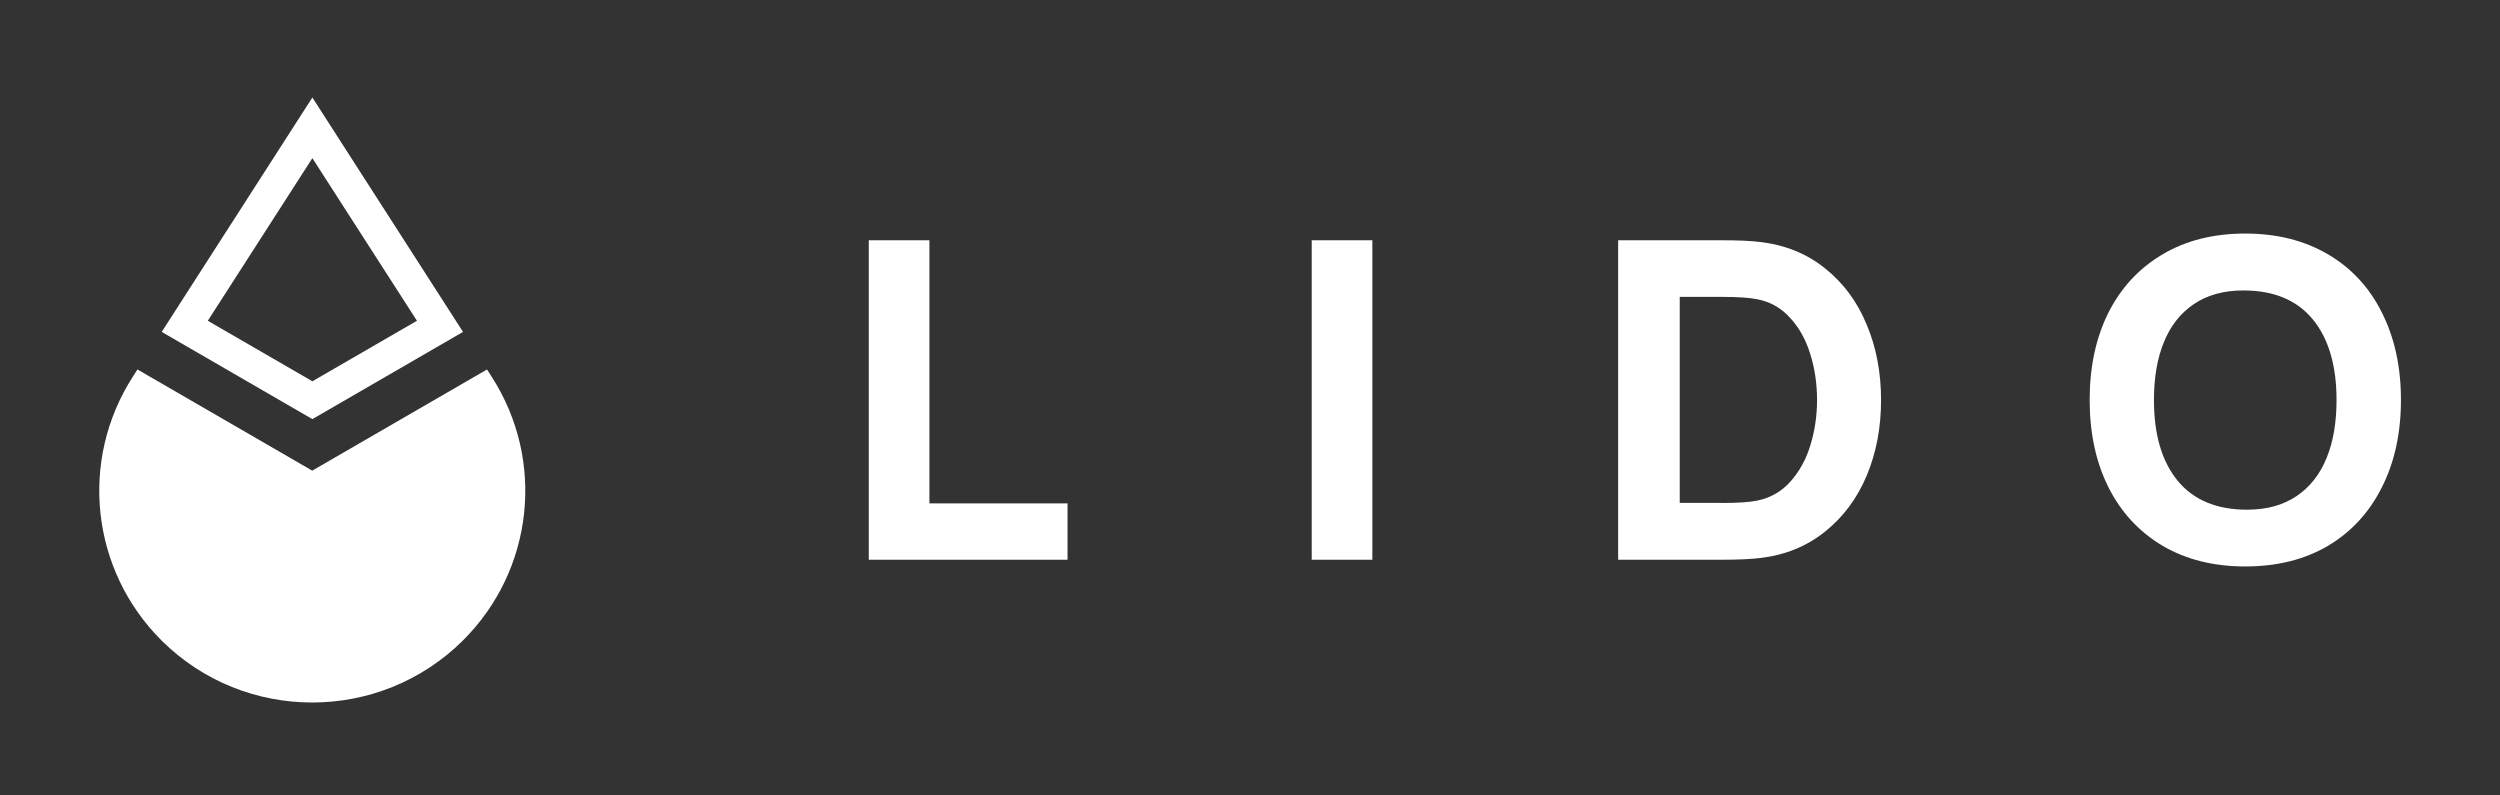 <svg width="500" height="159" viewBox="0 0 500 159" fill="none" xmlns="http://www.w3.org/2000/svg">
<rect x="0" y="0" width="500" height="159" fill="#333333" stroke="none"/>
<g clip-path="url(#clip0_9019_1756)">
<path fill-rule="evenodd" clip-rule="evenodd" d="M62.474 19.5L92.605 66.381L62.474 83.824L32.342 66.381L62.474 19.5ZM41.56 64.154L62.474 31.63L83.388 64.154L62.474 76.257L41.56 64.154Z" fill="white"/>
<path d="M62.447 94.129L27.491 73.895L26.547 75.371C15.794 92.116 18.193 114.04 32.315 128.102C48.944 144.633 75.922 144.633 92.578 128.102C106.727 114.04 109.126 92.116 98.346 75.371L97.402 73.895L62.447 94.129Z" fill="white"/>
<path d="M213.508 111.947H173.755V48.053H185.883V100.677H213.508V111.947Z" fill="white"/>
<path d="M274.472 111.947H262.344V48.053H274.472V111.947Z" fill="white"/>
<path d="M323.63 111.947V48.053H344.41C347.563 48.053 350.123 48.16 352.064 48.401C357.077 48.992 361.416 50.763 365.027 53.688C368.693 56.613 371.469 60.37 373.355 64.959C375.269 69.521 376.212 74.539 376.212 80.013C376.212 85.488 375.269 90.506 373.355 95.095C371.442 99.657 368.666 103.387 365.027 106.312C361.389 109.237 357.077 111.008 352.064 111.598C350.096 111.84 347.536 111.947 344.41 111.947H323.63ZM344.41 100.596C347.563 100.596 349.881 100.435 351.363 100.14C354.031 99.603 356.268 98.342 358.047 96.356C359.853 94.343 361.2 91.928 362.063 89.084C362.952 86.212 363.41 83.18 363.41 79.987C363.41 76.793 362.952 73.627 362.036 70.755C361.146 67.884 359.799 65.469 357.966 63.51C356.187 61.551 353.977 60.316 351.363 59.833C349.881 59.538 347.563 59.377 344.41 59.377H335.947V100.569H344.41V100.596Z" fill="white"/>
<path d="M449.061 113.289C442.728 113.289 437.23 111.921 432.513 109.157C427.824 106.366 424.212 102.475 421.679 97.43C419.173 92.412 417.933 86.588 417.933 79.987C417.933 73.385 419.173 67.562 421.679 62.544C424.212 57.526 427.824 53.635 432.513 50.871C437.203 48.08 442.728 46.711 449.061 46.711C455.395 46.711 460.893 48.106 465.609 50.871C470.299 53.635 473.91 57.526 476.39 62.544C478.923 67.562 480.19 73.385 480.19 79.987C480.19 86.588 478.923 92.412 476.39 97.43C473.883 102.448 470.299 106.366 465.609 109.157C460.92 111.921 455.395 113.289 449.061 113.289ZM449.412 101.938C453.347 101.938 456.635 101.026 459.303 99.228C461.971 97.43 463.992 94.88 465.313 91.606C466.661 88.332 467.307 84.468 467.307 80.014C467.307 73.144 465.744 67.777 462.591 63.913C459.438 60.048 454.802 58.089 448.684 58.089C444.749 58.089 441.461 59.002 438.793 60.8C436.125 62.598 434.104 65.147 432.783 68.421C431.435 71.695 430.789 75.559 430.789 80.014C430.789 86.883 432.352 92.251 435.505 96.115C438.658 99.979 443.294 101.938 449.412 101.938Z" fill="white"/>
</g>
<defs>
<clipPath id="clip0_9019_1756">
<rect width="460.326" height="121" fill="white" transform="translate(19.837 19.5)"/>
</clipPath>
</defs>
</svg>
